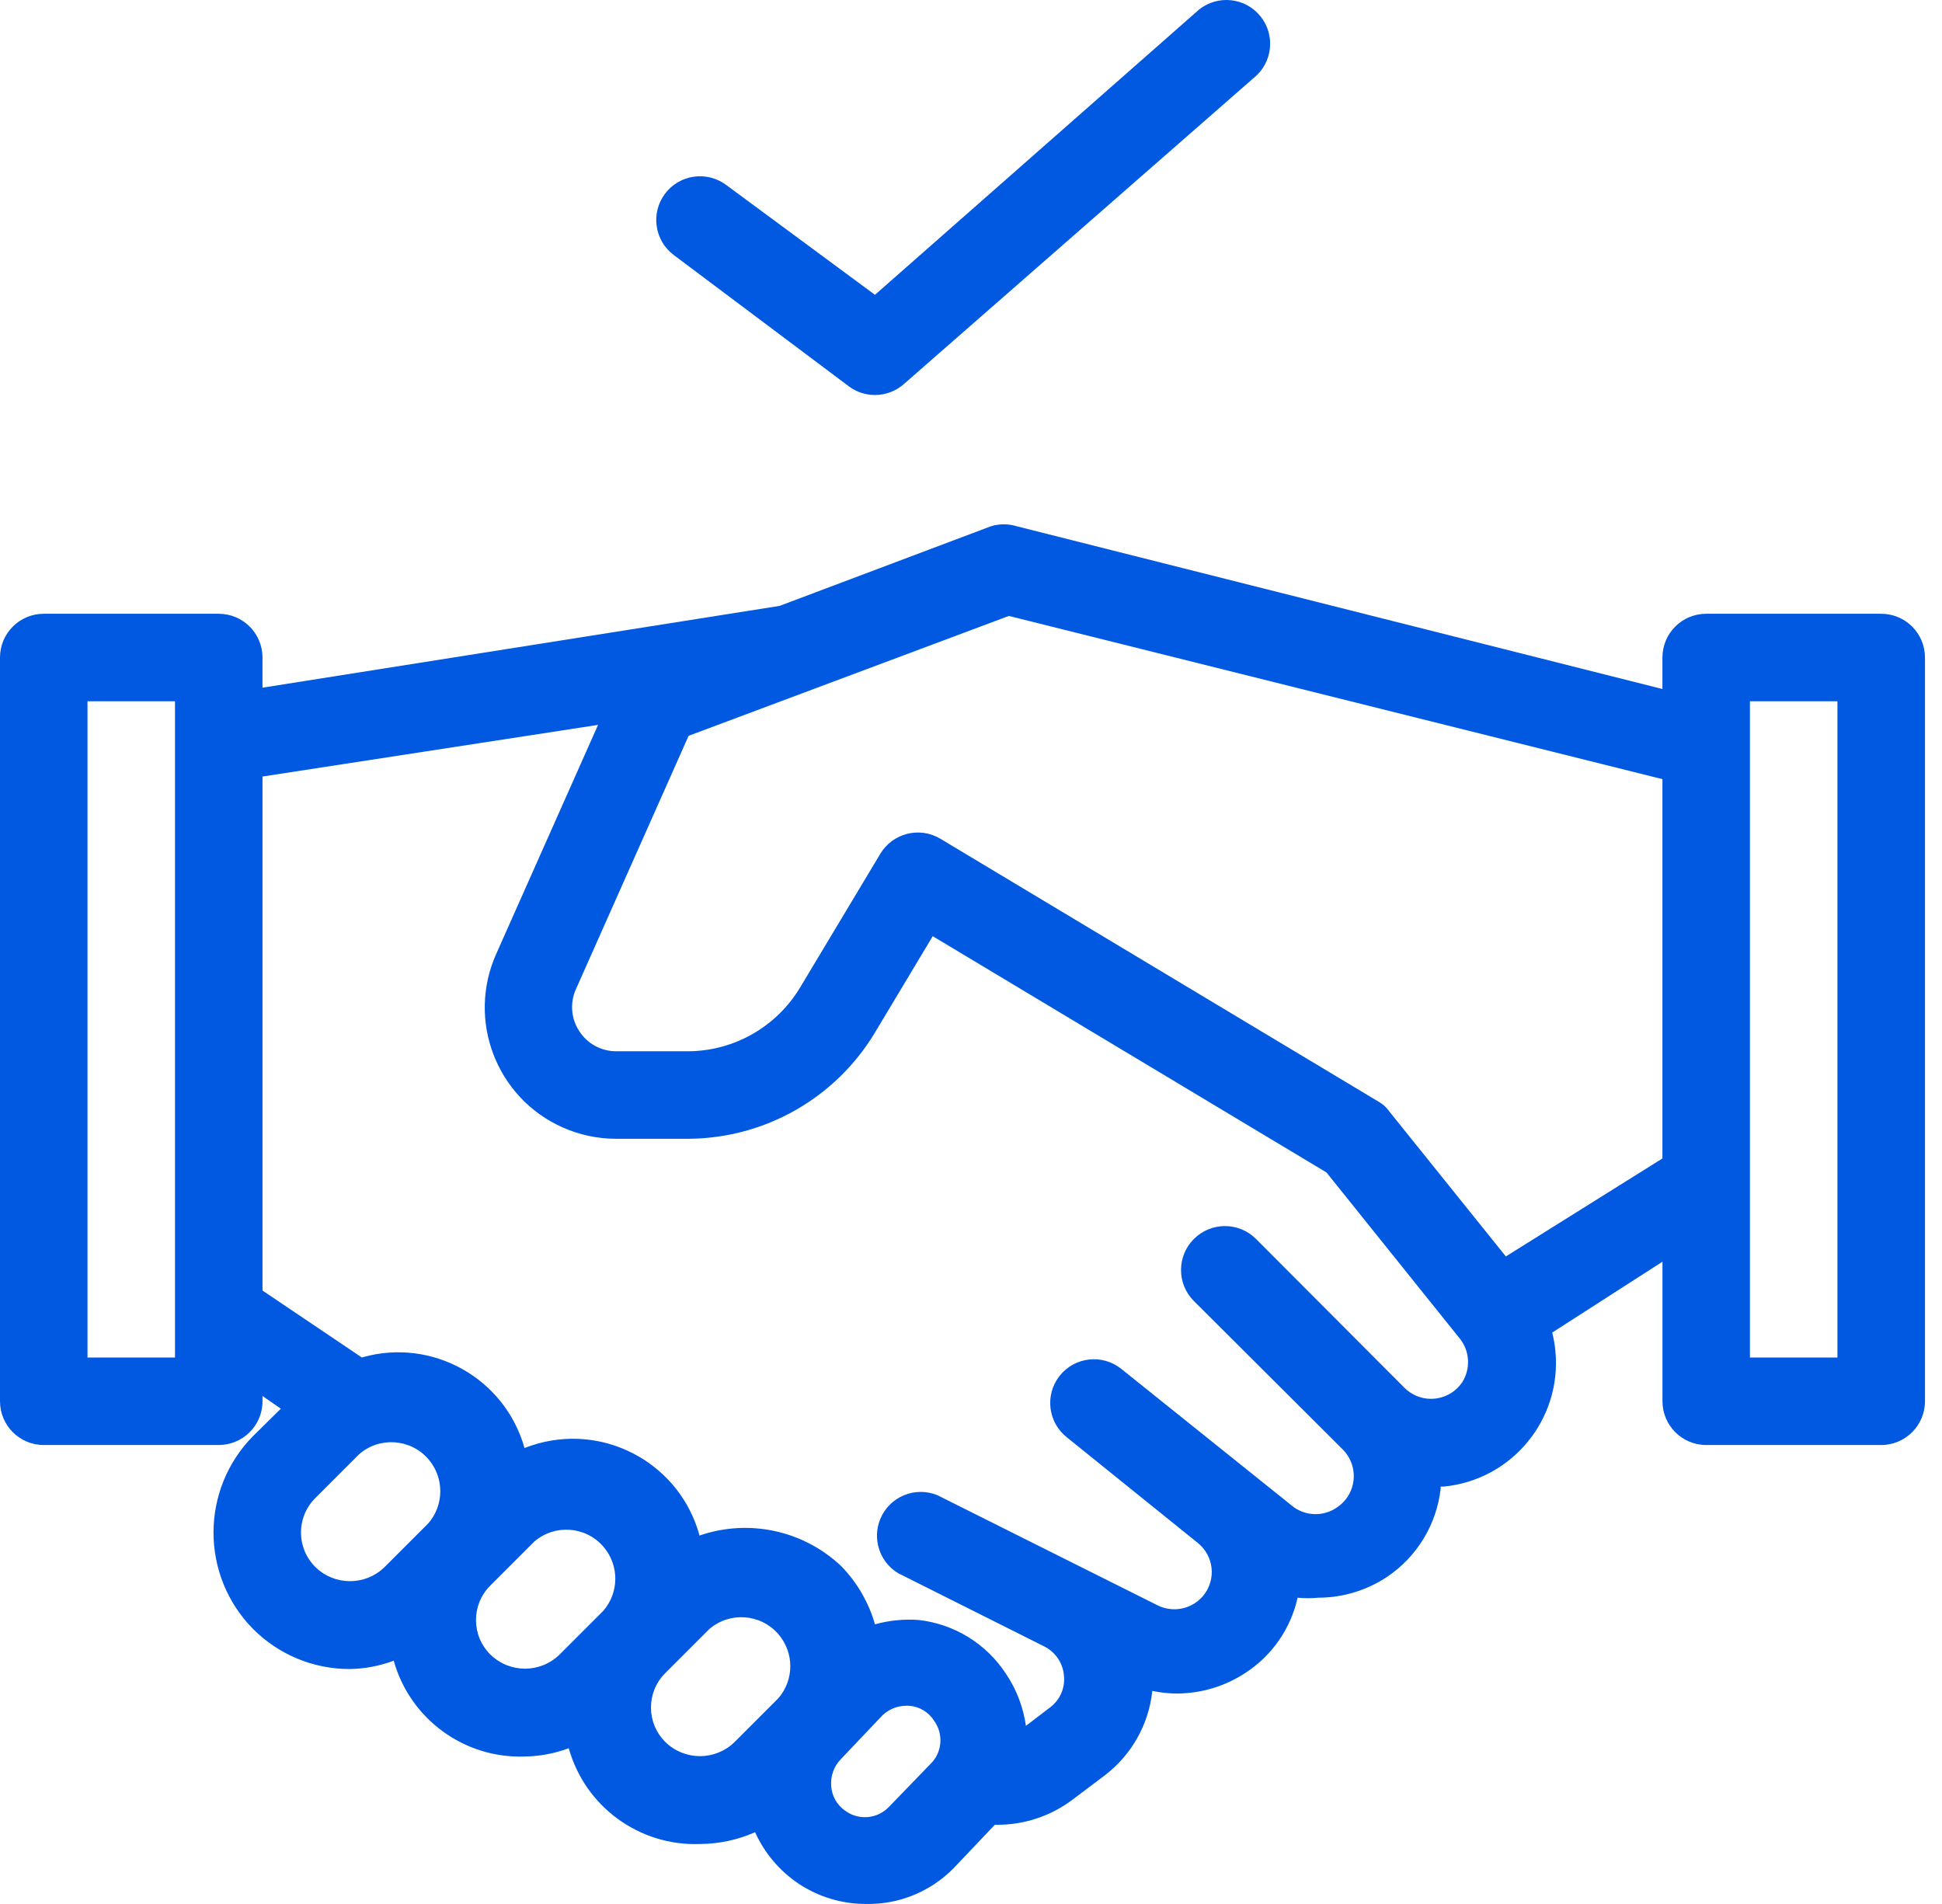 <svg width="51" height="50" viewBox="0 0 51 50" fill="none" xmlns="http://www.w3.org/2000/svg">
<path d="M22.978 10.373C23.258 10.373 23.527 10.271 23.737 10.086L32.928 2.044C33.422 1.646 33.5 0.922 33.102 0.428C32.704 -0.066 31.98 -0.144 31.486 0.254C31.46 0.275 31.435 0.297 31.411 0.32L22.978 7.742L19.072 4.858C18.564 4.478 17.844 4.581 17.464 5.088C17.083 5.596 17.186 6.316 17.694 6.697L22.289 10.143C22.488 10.293 22.73 10.373 22.978 10.373Z" fill="#0059E0"/>
<path d="M49.403 16.118H44.807C44.173 16.118 43.658 16.632 43.658 17.267V18.094L26.701 13.82C26.48 13.752 26.244 13.752 26.023 13.82L20.474 15.911L6.893 18.059V17.267C6.893 16.632 6.379 16.118 5.744 16.118H1.149C0.514 16.118 0 16.632 0 17.267V36.798C0 37.433 0.514 37.947 1.149 37.947H5.745C6.379 37.947 6.894 37.433 6.894 36.798V36.66L7.376 36.993L6.652 37.706C5.259 39.112 5.259 41.378 6.652 42.784C7.326 43.457 8.239 43.833 9.191 43.83C9.584 43.823 9.972 43.749 10.34 43.611C10.769 45.146 12.195 46.186 13.787 46.127C14.18 46.121 14.568 46.047 14.936 45.909C15.365 47.444 16.79 48.484 18.383 48.425C18.881 48.422 19.374 48.317 19.83 48.115C20.078 48.666 20.477 49.136 20.979 49.471C21.501 49.816 22.112 50 22.737 49.999C23.598 50.018 24.429 49.681 25.035 49.069L26.126 47.92H26.184C26.896 47.923 27.59 47.693 28.16 47.265L28.999 46.633C29.71 46.097 30.168 45.29 30.262 44.404C30.47 44.449 30.682 44.472 30.894 44.473C31.545 44.474 32.18 44.282 32.721 43.922C33.412 43.468 33.898 42.763 34.077 41.957C34.256 41.974 34.437 41.974 34.617 41.957C35.263 41.957 35.895 41.765 36.432 41.406C37.215 40.878 37.727 40.034 37.834 39.096C37.834 39.096 37.834 39.096 37.834 39.039H37.914C39.708 38.865 41.021 37.27 40.847 35.476C40.832 35.314 40.803 35.153 40.764 34.994L43.659 33.133V36.798C43.659 37.432 44.173 37.947 44.808 37.947H49.404C50.038 37.947 50.553 37.432 50.553 36.798V17.267C50.552 16.632 50.038 16.118 49.403 16.118ZM4.596 35.649H2.298V18.416H4.596V35.649ZM8.284 41.153C7.782 40.658 7.777 39.85 8.272 39.349C8.276 39.345 8.28 39.341 8.284 39.337L9.433 38.188C9.969 37.722 10.782 37.78 11.248 38.316C11.668 38.8 11.668 39.52 11.248 40.004L10.099 41.153C9.594 41.646 8.788 41.646 8.284 41.153ZM12.879 43.45C12.378 42.956 12.373 42.148 12.868 41.647C12.871 41.643 12.875 41.639 12.879 41.635L14.028 40.486C14.565 40.02 15.378 40.077 15.844 40.614C16.264 41.098 16.264 41.817 15.844 42.301L14.695 43.45C14.19 43.944 13.384 43.944 12.879 43.45ZM17.475 45.748C16.974 45.254 16.968 44.446 17.463 43.945C17.467 43.941 17.471 43.937 17.475 43.933L18.624 42.784C19.16 42.318 19.973 42.375 20.439 42.912C20.86 43.396 20.86 44.115 20.439 44.599L19.29 45.748C18.786 46.241 17.98 46.241 17.475 45.748ZM23.346 47.449C23.043 47.767 22.552 47.812 22.197 47.552C21.983 47.405 21.847 47.168 21.829 46.909C21.806 46.646 21.898 46.386 22.082 46.197L23.173 45.048C23.34 44.886 23.562 44.796 23.794 44.795H23.886C24.149 44.818 24.387 44.962 24.529 45.185C24.788 45.54 24.744 46.032 24.425 46.334L23.346 47.449ZM38.397 36.304C38.088 36.755 37.473 36.87 37.023 36.561C36.976 36.529 36.932 36.493 36.892 36.453L32.985 32.536C32.535 32.085 31.804 32.085 31.354 32.536C30.903 32.986 30.903 33.717 31.354 34.167L35.272 38.073C35.653 38.464 35.645 39.09 35.254 39.471C35.213 39.51 35.169 39.546 35.122 39.578C34.779 39.824 34.317 39.824 33.974 39.578L29.447 35.948C28.952 35.551 28.229 35.63 27.832 36.125C27.83 36.127 27.829 36.13 27.827 36.131C27.436 36.627 27.518 37.345 28.011 37.74L31.458 40.52C31.878 40.858 31.946 41.472 31.608 41.893C31.546 41.971 31.472 42.038 31.389 42.094C31.098 42.288 30.727 42.314 30.412 42.163L28.436 41.175L24.622 39.267C24.036 39.023 23.363 39.301 23.119 39.886C22.9 40.412 23.099 41.019 23.587 41.313L27.413 43.231C27.716 43.378 27.918 43.676 27.942 44.012C27.973 44.334 27.833 44.647 27.574 44.84L26.942 45.322C26.874 44.837 26.698 44.373 26.425 43.966C25.911 43.171 25.068 42.648 24.127 42.542C23.74 42.513 23.352 42.552 22.978 42.656C22.814 42.082 22.51 41.557 22.093 41.129C21.099 40.188 19.665 39.879 18.371 40.324C17.871 38.488 15.976 37.404 14.139 37.905C14.016 37.939 13.894 37.979 13.775 38.027C13.26 36.194 11.357 35.126 9.524 35.642C9.517 35.644 9.509 35.646 9.502 35.648L6.894 33.891V20.392L15.706 19.036L13.029 25.056C12.255 26.795 13.037 28.833 14.776 29.607C15.217 29.803 15.694 29.905 16.177 29.905H18.084C20.091 29.893 21.947 28.834 22.979 27.113L24.495 24.585L34.835 30.789L38.339 35.155C38.602 35.486 38.625 35.948 38.397 36.304ZM39.546 32.995L36.489 29.192C36.409 29.077 36.303 28.983 36.179 28.916L24.69 22.023C24.144 21.7 23.44 21.88 23.116 22.425L21.014 25.929C20.396 26.961 19.286 27.597 18.084 27.607H16.177C15.786 27.606 15.423 27.407 15.212 27.078C14.998 26.753 14.964 26.343 15.12 25.987L18.084 19.323L26.494 16.175L43.658 20.461V30.422L39.546 32.995ZM48.254 35.649H45.956V18.416H48.254V35.649Z" fill="#0059E0"/>
</svg>
